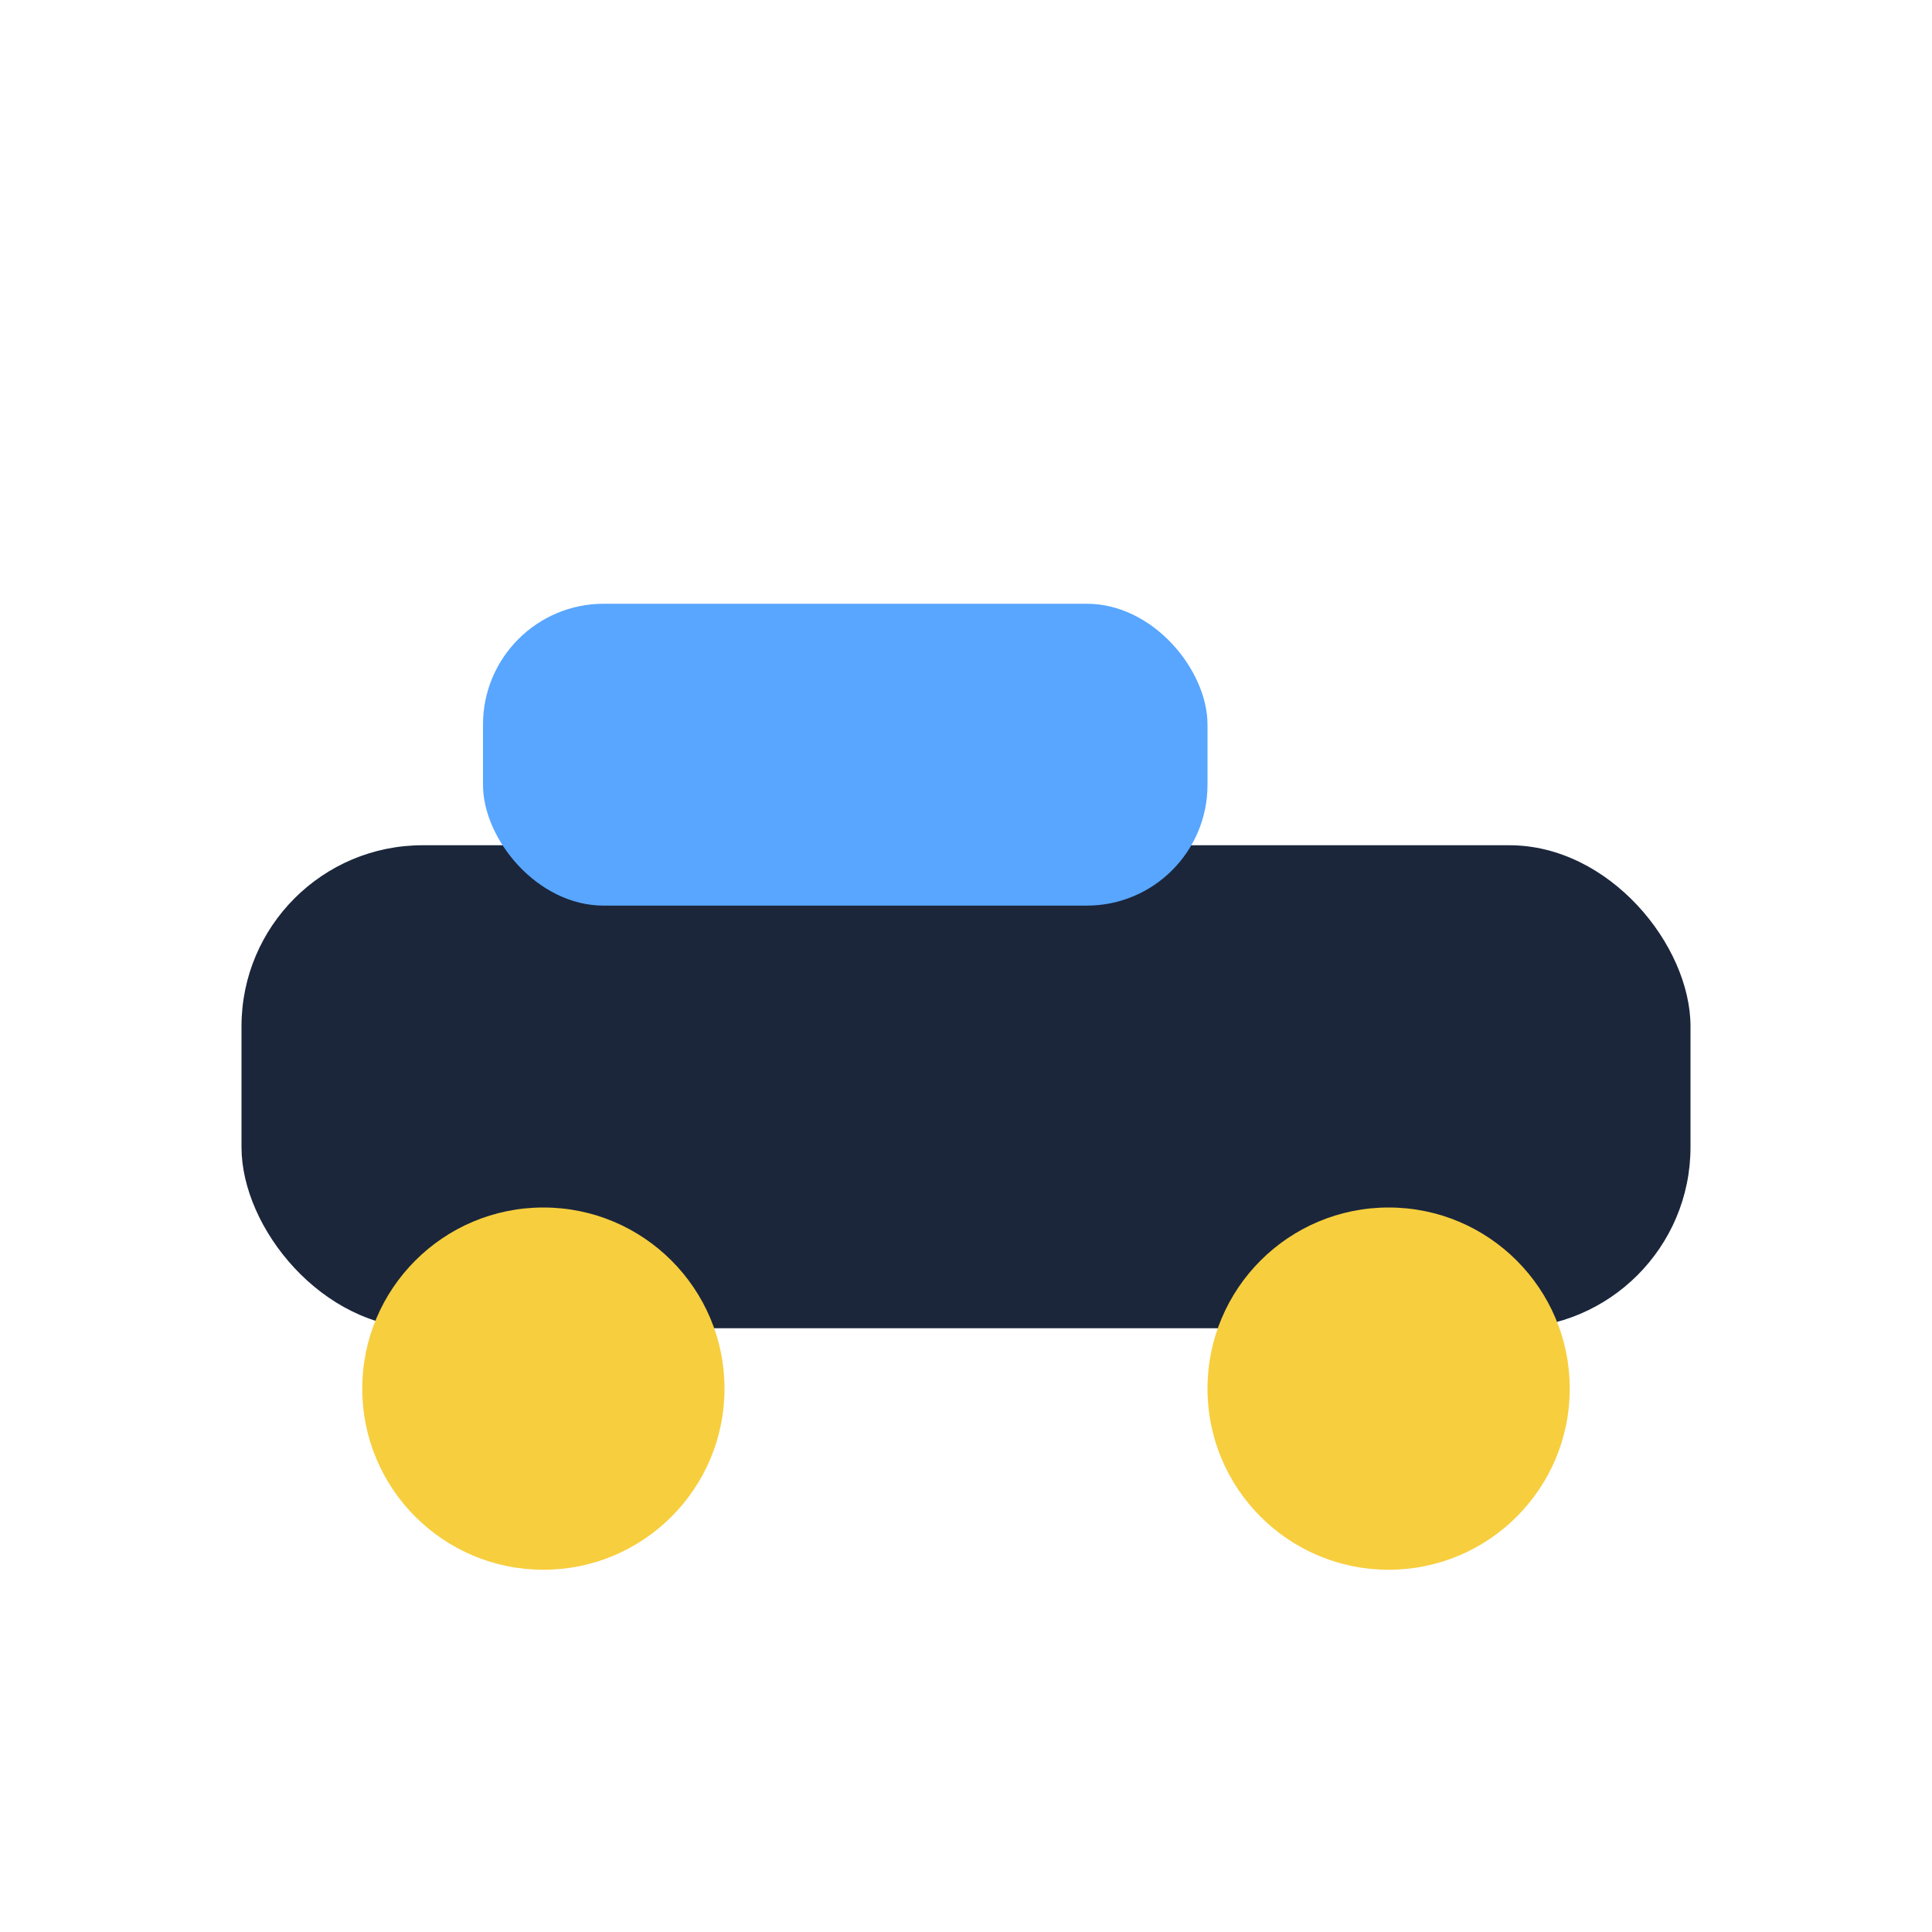 <?xml version="1.0" encoding="UTF-8"?>
<svg xmlns="http://www.w3.org/2000/svg" viewBox="0 0 32 32" width="32" height="32"><rect x="4" y="14" width="24" height="8" rx="3" fill="#1B263B"/><rect x="8" y="10" width="12" height="5" rx="2" fill="#58A6FF"/><circle cx="9" cy="23" r="3" fill="#F7CE3E"/><circle cx="23" cy="23" r="3" fill="#F7CE3E"/></svg>